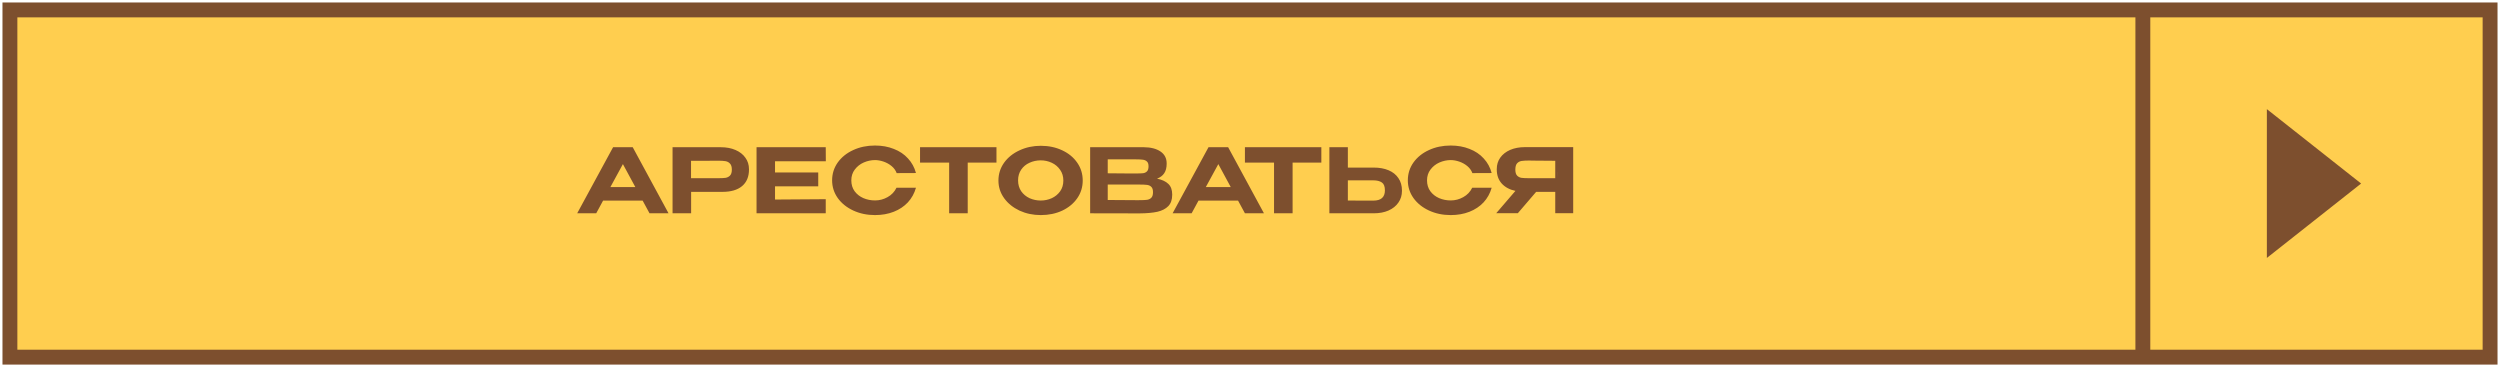 <?xml version="1.0" encoding="UTF-8"?> <svg xmlns="http://www.w3.org/2000/svg" width="504" height="74" viewBox="0 0 504 74" fill="none"><rect x="2" y="2" width="500" height="70" fill="#FFCE4F"></rect><rect x="2" y="2" width="500" height="70" stroke="#7D4F2E" stroke-width="3"></rect><path d="M134.776 43H130.942L129.556 40.444H121.582L120.196 43H116.362L123.598 29.68H127.558L134.776 43ZM125.578 33.082L123.058 37.708H128.08L125.578 33.082ZM145.325 29.68C146.441 29.68 147.425 29.866 148.277 30.238C149.141 30.61 149.807 31.132 150.275 31.804C150.755 32.464 150.995 33.232 150.995 34.108V34.18C150.995 35.632 150.527 36.748 149.591 37.528C148.667 38.296 147.353 38.68 145.649 38.68H139.331V43H135.587V29.68H145.325ZM144.749 35.926C145.409 35.926 145.913 35.902 146.261 35.854C146.621 35.794 146.921 35.644 147.161 35.404C147.413 35.152 147.539 34.75 147.539 34.198C147.539 33.634 147.413 33.226 147.161 32.974C146.921 32.71 146.615 32.548 146.243 32.488C145.883 32.428 145.385 32.398 144.749 32.398H144.083C143.807 32.398 143.327 32.404 142.643 32.416C141.971 32.416 140.861 32.416 139.313 32.416V35.926H144.731H144.749ZM164.957 37.564H156.245V40.228L166.469 40.156V43H152.519V29.68H166.469L166.487 32.506H156.245V34.774H164.957V37.564ZM167.755 36.358C167.755 35.026 168.133 33.826 168.889 32.758C169.657 31.69 170.695 30.856 172.003 30.256C173.323 29.644 174.787 29.338 176.395 29.338C177.787 29.338 179.053 29.566 180.193 30.022C181.345 30.466 182.299 31.108 183.055 31.948C183.823 32.776 184.357 33.754 184.657 34.882L180.769 34.9C180.565 34.348 180.223 33.874 179.743 33.478C179.263 33.082 178.723 32.782 178.123 32.578C177.523 32.374 176.953 32.272 176.413 32.272C175.633 32.272 174.871 32.434 174.127 32.758C173.395 33.082 172.795 33.556 172.327 34.18C171.859 34.792 171.625 35.518 171.625 36.358C171.625 37.21 171.847 37.942 172.291 38.554C172.735 39.154 173.323 39.616 174.055 39.94C174.787 40.252 175.573 40.408 176.413 40.408C177.301 40.408 178.141 40.186 178.933 39.742C179.737 39.298 180.337 38.668 180.733 37.852H184.657C184.333 38.992 183.787 39.976 183.019 40.804C182.251 41.62 181.303 42.25 180.175 42.694C179.047 43.138 177.787 43.36 176.395 43.36C174.799 43.36 173.341 43.054 172.021 42.442C170.701 41.83 169.657 40.99 168.889 39.922C168.133 38.854 167.755 37.666 167.755 36.358ZM185.48 32.758V29.68H200.888L185.48 32.758ZM200.888 29.68V32.776H195.092V43H191.348V32.776H185.48V29.68H200.888ZM209.816 29.392C211.424 29.392 212.87 29.698 214.154 30.31C215.438 30.91 216.446 31.744 217.178 32.812C217.91 33.868 218.276 35.062 218.276 36.394C218.276 37.714 217.91 38.902 217.178 39.958C216.446 41.014 215.438 41.848 214.154 42.46C212.87 43.06 211.424 43.36 209.816 43.36C208.268 43.36 206.84 43.06 205.532 42.46C204.236 41.848 203.204 41.014 202.436 39.958C201.668 38.89 201.284 37.702 201.284 36.394C201.284 35.074 201.662 33.88 202.418 32.812C203.186 31.744 204.224 30.91 205.532 30.31C206.84 29.698 208.268 29.392 209.816 29.392ZM209.816 40.426C210.596 40.426 211.334 40.27 212.03 39.958C212.726 39.634 213.29 39.172 213.722 38.572C214.154 37.96 214.37 37.234 214.37 36.394C214.37 35.566 214.154 34.846 213.722 34.234C213.29 33.61 212.726 33.136 212.03 32.812C211.334 32.488 210.596 32.326 209.816 32.326C209.012 32.326 208.256 32.488 207.548 32.812C206.852 33.124 206.294 33.586 205.874 34.198C205.454 34.81 205.244 35.53 205.244 36.358C205.244 37.198 205.454 37.93 205.874 38.554C206.306 39.166 206.87 39.634 207.566 39.958C208.274 40.27 209.024 40.426 209.816 40.426ZM233.255 36.016C234.263 36.22 235.025 36.574 235.541 37.078C236.057 37.57 236.315 38.278 236.315 39.202V39.274C236.315 40.258 236.051 41.02 235.523 41.56C234.995 42.1 234.263 42.478 233.327 42.694C232.391 42.898 231.215 43.006 229.799 43.018H229.763H229.043L219.773 43V29.68H230.627C232.019 29.692 233.129 29.98 233.957 30.544C234.785 31.108 235.199 31.906 235.199 32.938V33.01C235.199 33.79 235.037 34.426 234.713 34.918C234.389 35.41 233.903 35.776 233.255 36.016ZM231.545 33.532C231.545 33.088 231.443 32.77 231.239 32.578C231.035 32.374 230.765 32.248 230.429 32.2C230.105 32.152 229.637 32.128 229.025 32.128H229.007H223.319V34.936L227.639 34.972H229.025C229.673 34.972 230.147 34.954 230.447 34.918C230.747 34.882 231.005 34.762 231.221 34.558C231.437 34.354 231.545 34.012 231.545 33.532ZM229.619 40.354C230.351 40.354 230.897 40.33 231.257 40.282C231.617 40.222 231.905 40.078 232.121 39.85C232.337 39.622 232.445 39.256 232.445 38.752C232.445 38.26 232.337 37.906 232.121 37.69C231.905 37.462 231.617 37.324 231.257 37.276C230.897 37.228 230.351 37.204 229.619 37.204H229.601H223.319V40.318C225.923 40.318 227.777 40.33 228.881 40.354H229.619ZM254.812 43H250.978L249.592 40.444H241.618L240.232 43H236.398L243.634 29.68H247.594L254.812 43ZM245.614 33.082L243.094 37.708H248.116L245.614 33.082ZM250.976 32.758V29.68H266.384L250.976 32.758ZM266.384 29.68V32.776H260.588V43H256.844V32.776H250.976V29.68H266.384ZM276.948 33.784C278.088 33.784 279.084 33.964 279.936 34.324C280.788 34.684 281.448 35.212 281.916 35.908C282.396 36.604 282.636 37.438 282.636 38.41V38.482C282.636 39.37 282.396 40.156 281.916 40.84C281.448 41.524 280.782 42.058 279.918 42.442C279.066 42.814 278.082 43 276.966 43H268.002V29.68H271.728V33.784H276.912H276.948ZM276.858 40.444C278.418 40.444 279.198 39.754 279.198 38.374C279.198 37.594 278.994 37.066 278.586 36.79C278.178 36.502 277.602 36.358 276.858 36.358H276.84H271.728V40.426C273.336 40.426 274.452 40.432 275.076 40.444C275.7 40.444 276.12 40.444 276.336 40.444H276.858ZM283.818 36.358C283.818 35.026 284.196 33.826 284.952 32.758C285.72 31.69 286.758 30.856 288.066 30.256C289.386 29.644 290.85 29.338 292.458 29.338C293.85 29.338 295.116 29.566 296.256 30.022C297.408 30.466 298.362 31.108 299.118 31.948C299.886 32.776 300.42 33.754 300.72 34.882L296.832 34.9C296.628 34.348 296.286 33.874 295.806 33.478C295.326 33.082 294.786 32.782 294.186 32.578C293.586 32.374 293.016 32.272 292.476 32.272C291.696 32.272 290.934 32.434 290.19 32.758C289.458 33.082 288.858 33.556 288.39 34.18C287.922 34.792 287.688 35.518 287.688 36.358C287.688 37.21 287.91 37.942 288.354 38.554C288.798 39.154 289.386 39.616 290.118 39.94C290.85 40.252 291.636 40.408 292.476 40.408C293.364 40.408 294.204 40.186 294.996 39.742C295.8 39.298 296.4 38.668 296.796 37.852H300.72C300.396 38.992 299.85 39.976 299.082 40.804C298.314 41.62 297.366 42.25 296.238 42.694C295.11 43.138 293.85 43.36 292.458 43.36C290.862 43.36 289.404 43.054 288.084 42.442C286.764 41.83 285.72 40.99 284.952 39.922C284.196 38.854 283.818 37.666 283.818 36.358ZM313.988 35.926C314 34.99 314 34.594 313.988 34.738V35.926ZM317.156 42.982H313.538V38.68H309.686L305.996 42.982H301.64L305.51 38.482C304.334 38.23 303.41 37.732 302.738 36.988C302.078 36.244 301.748 35.302 301.748 34.162V34.09C301.748 33.214 301.982 32.446 302.45 31.786C302.93 31.114 303.596 30.592 304.448 30.22C305.312 29.848 306.302 29.662 307.418 29.662H317.156V42.982ZM308.282 32.362C307.622 32.362 307.106 32.392 306.734 32.452C306.374 32.512 306.074 32.674 305.834 32.938C305.606 33.202 305.492 33.622 305.492 34.198C305.492 34.738 305.606 35.134 305.834 35.386C306.074 35.638 306.374 35.794 306.734 35.854C307.106 35.902 307.622 35.926 308.282 35.926H308.318H313.538V32.416C311.486 32.416 309.98 32.404 309.02 32.38C308.816 32.368 308.57 32.362 308.282 32.362Z" fill="#7D4F2E"></path><path d="M476 37L457 52L457 22L476 37Z" fill="#7D4F2E"></path><path d="M432 2L432 72" stroke="#7D4F2E" stroke-width="3"></path></svg> 
